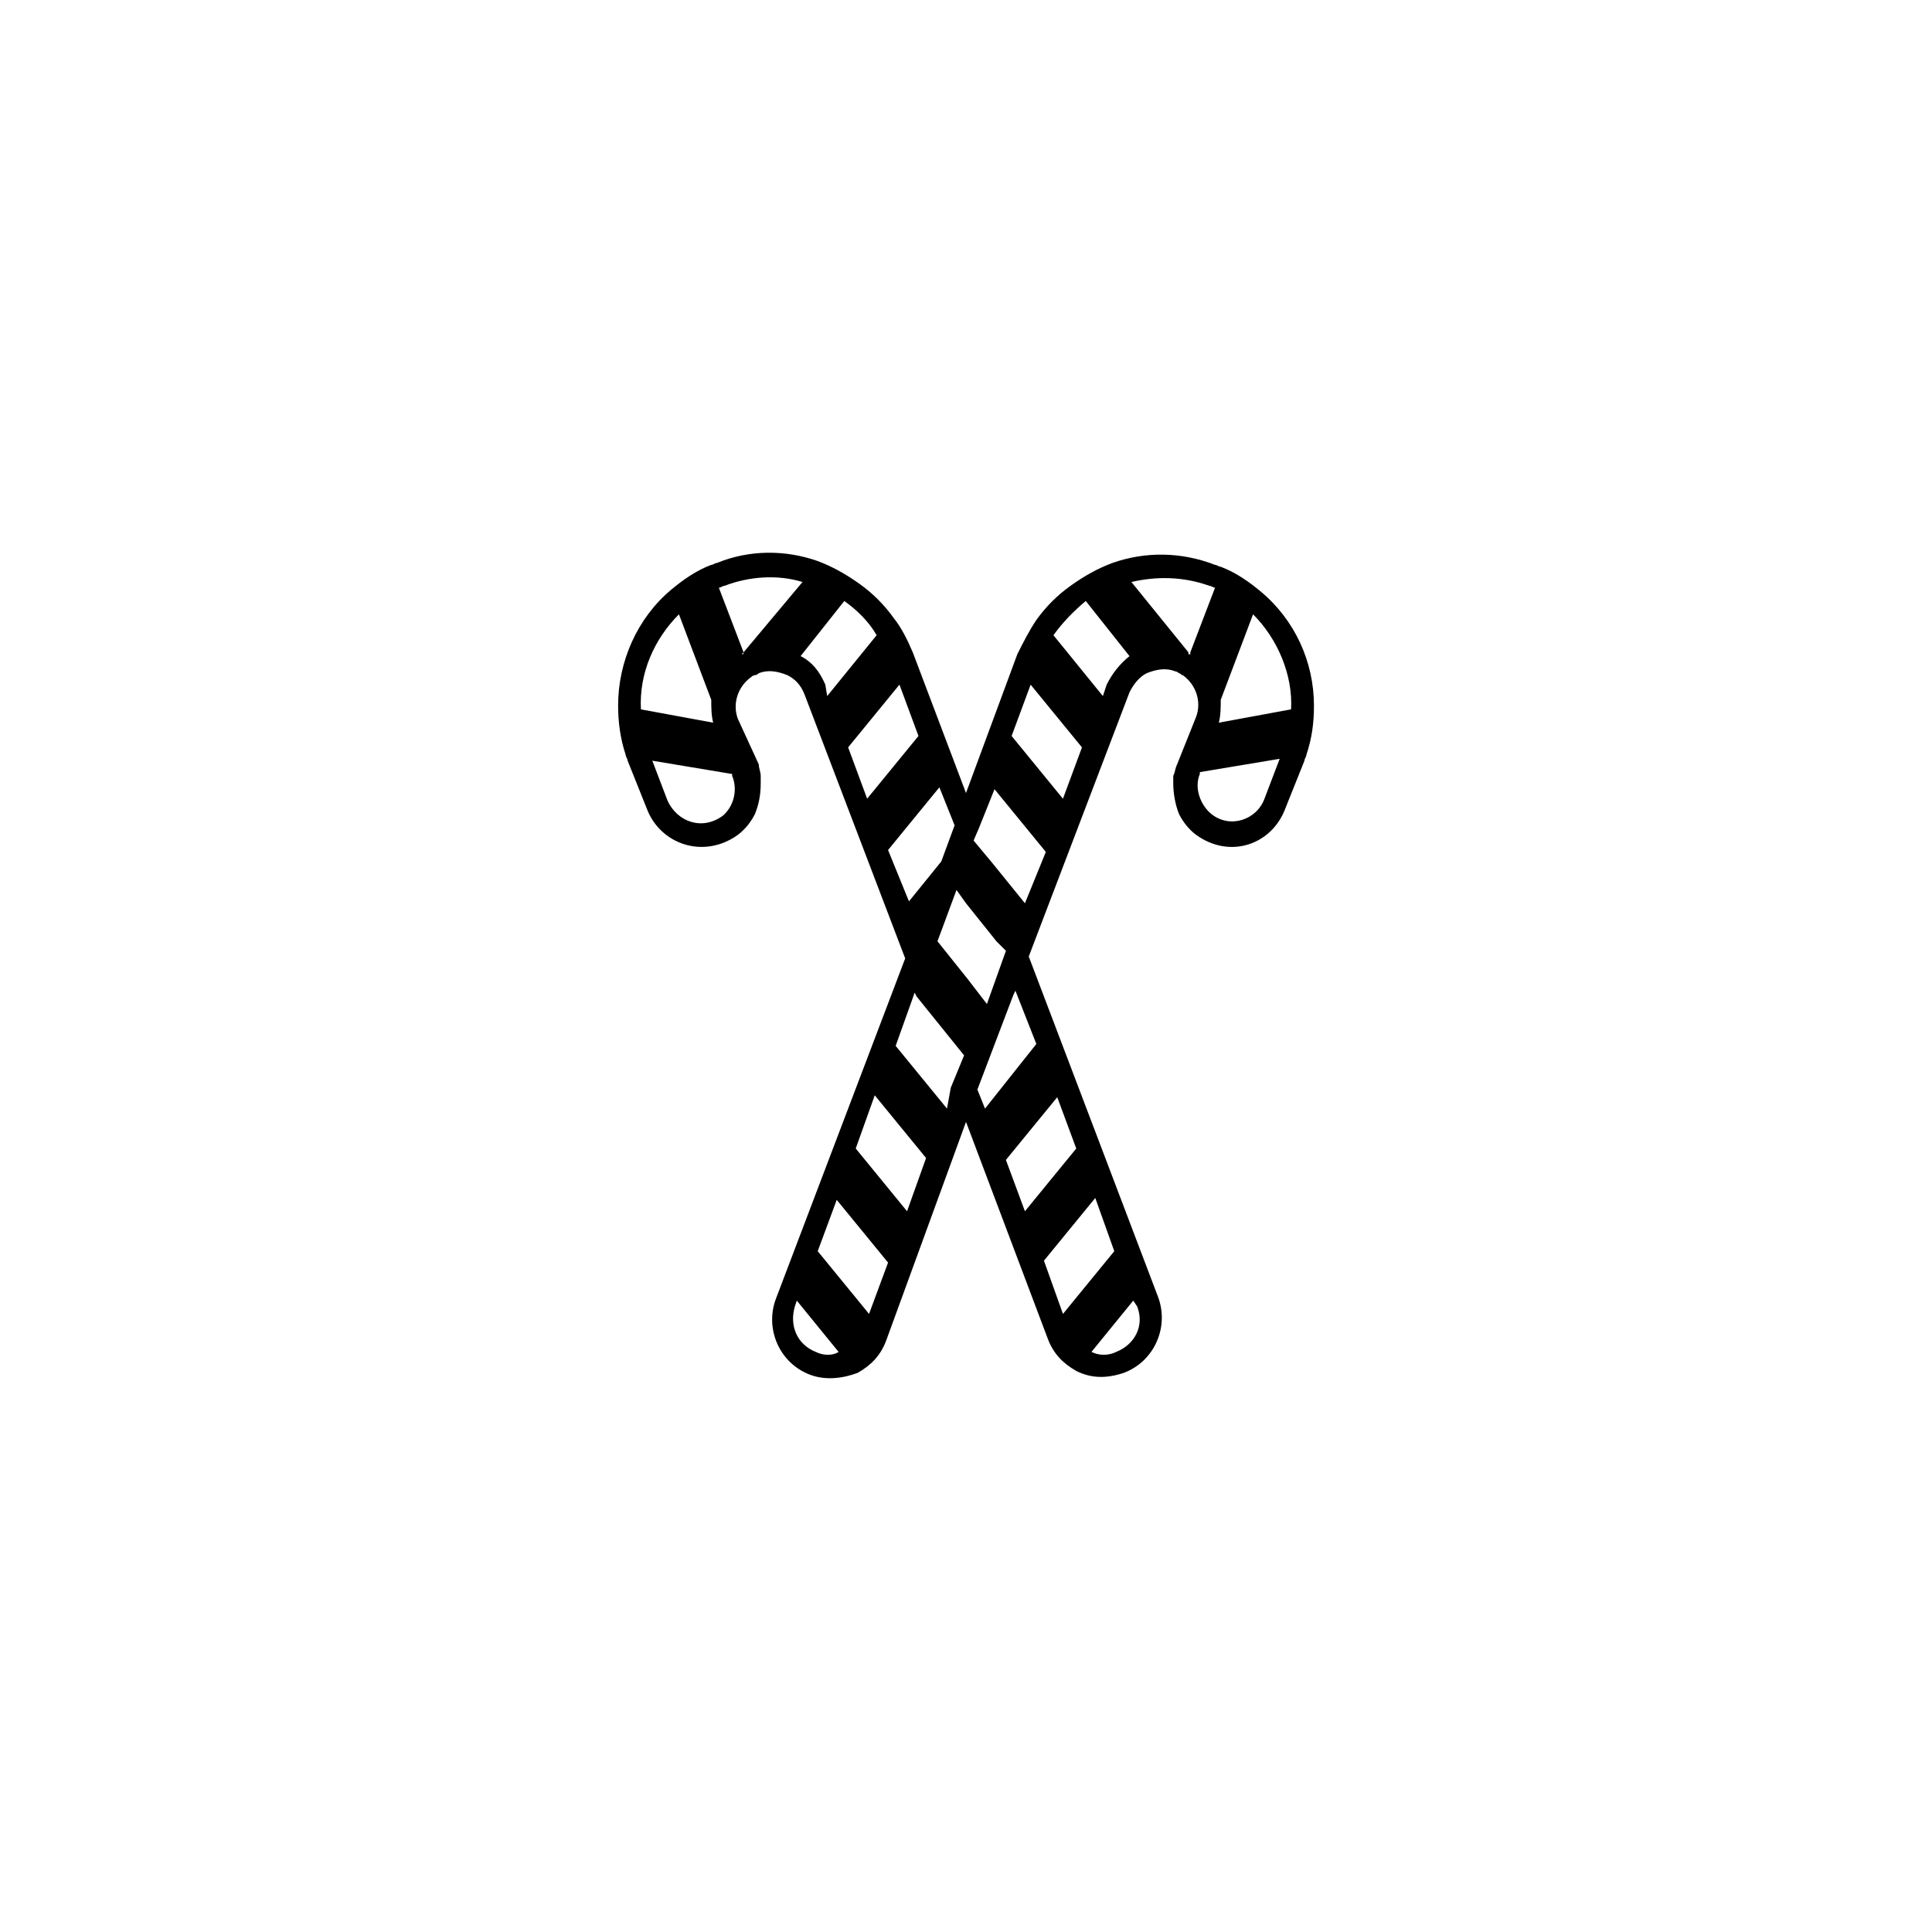 <?xml version="1.0" encoding="UTF-8"?>
<!-- Uploaded to: SVG Repo, www.svgrepo.com, Generator: SVG Repo Mixer Tools -->
<svg fill="#000000" width="800px" height="800px" version="1.1" viewBox="144 144 512 512" xmlns="http://www.w3.org/2000/svg">
 <path d="m478.09 300.75c-3.023-2.519-6.551-5.039-10.578-6.551-0.504 0-1.008-0.504-1.512-0.504-9.07-3.527-18.641-3.527-27.207-0.504-4.031 1.512-7.559 3.527-11.082 6.047-3.527 2.519-6.551 5.543-9.07 9.07-2.016 3.023-3.527 6.047-5.039 9.07l-13.602 36.777-14.105-37.281c-1.512-3.527-3.023-6.551-5.039-9.07-2.519-3.527-5.543-6.551-9.07-9.07s-7.055-4.535-11.082-6.047c-8.566-3.023-18.137-3.023-26.703 0.504-0.504 0-1.008 0.504-1.512 0.504-4.031 1.512-7.559 4.031-10.578 6.551-9.07 7.559-14.105 19.145-14.105 30.73 0 4.031 0.504 8.566 2.016 13.098 0 0.504 0.504 1.008 0.504 1.512l5.039 12.594c3.527 9.574 15.113 13.602 24.184 7.055 2.016-1.512 3.527-3.527 4.535-5.543 1.008-2.519 1.512-5.039 1.512-8.062v-2.016c0-1.008-0.504-2.016-0.504-3.023l-5.547-12.082c-1.512-4.031 0-8.566 3.527-11.082 0 0 0.504-0.504 1.008-0.504s1.008-0.504 1.008-0.504c2.519-1.008 5.039-0.504 7.559 0.504 2.016 1.008 3.527 2.519 4.535 5.039l26.703 70.031-34.258 90.184c-3.023 8.062 1.008 17.129 9.07 20.152 4.031 1.512 8.566 1.008 12.594-0.504 3.527-2.016 6.047-4.535 7.559-8.566l21.152-57.941 21.664 57.434c1.512 4.031 4.031 6.551 7.559 8.566 4.031 2.016 8.062 2.016 12.594 0.504 8.062-3.023 12.09-12.09 9.07-20.152l-34.258-90.184 26.703-70.031c1.008-2.016 2.519-4.031 4.535-5.039 2.519-1.008 5.039-1.512 7.559-0.504 0.504 0 1.008 0.504 1.008 0.504 0.504 0 0.504 0.504 1.008 0.504 3.527 2.519 5.039 7.055 3.527 11.082l-5.039 12.594c-0.504 1.008-0.504 2.016-1.008 3.023v2.016c0 2.519 0.504 5.543 1.512 8.062 1.008 2.016 2.519 4.031 4.535 5.543 9.07 6.551 20.152 2.519 23.68-7.055l5.039-12.594c0-0.504 0.504-1.008 0.504-1.512 1.512-4.535 2.016-8.566 2.016-13.098-0.012-11.586-5.051-22.672-14.117-30.23zm-78.09 82.625 8.062 10.078 2.519 2.519-5.039 14.105-5.039-6.551-8.062-10.078 5.039-13.602zm-86.152-51.387c-0.504-9.574 3.527-18.641 10.078-25.191l8.566 22.672c0 2.016 0 4.031 0.504 6.047zm21.664 28.215c-5.543 4.031-12.09 1.512-14.609-4.031l-4.031-10.578 21.16 3.527v0.504c1.512 3.523 0.504 8.059-2.519 10.578zm5.543-43.328c0 0.504 0 0.504-0.504 0.504l0.504-0.504-6.551-17.129c0.504 0 1.008-0.504 1.512-0.504 6.551-2.519 14.105-3.023 20.656-1.008zm21.66 8.562c-1.512-3.527-3.527-6.047-6.551-7.559l11.586-14.609c3.527 2.519 6.551 5.543 8.566 9.07l-13.098 16.121zm6.047 16.625 13.602-16.625 5.039 13.602-13.602 16.625zm10.582 27.207 13.602-16.625 4.031 10.078-3.527 9.574-8.566 10.578zm-19.145 133.01c-5.039-2.016-7.055-7.055-5.543-12.09l0.504-1.512 11.082 13.602c-1.512 1.008-4.031 1.008-6.043 0zm14.105-10.078-13.602-16.625 5.039-13.602 13.602 16.625zm10.074-27.207-13.602-16.625 5.039-14.105 13.602 16.625zm10.582-27.203-13.602-16.625 5.039-14.105 0.504 1.008 12.594 15.617-3.527 8.566zm50.379 52.395c2.016 5.039-0.504 10.078-5.543 12.09-2.016 1.008-4.535 1.008-6.551 0l11.082-13.602zm-6.043-14.609-13.602 16.625-5.039-14.105 13.602-16.625zm-10.078-27.207-13.602 16.625-5.039-13.602 13.602-16.625zm-10.578-27.707-13.605 17.129-2.016-5.039 9.574-25.191 0.504-1.008zm-3.023-37.285-8.566-10.578-5.039-6.047 1.512-3.527 4.031-10.078 13.602 16.625zm10.074-27.707-13.602-16.625 5.039-13.602 13.602 16.625zm11.59-30.23-1.008 3.023-13.098-16.121c2.519-3.527 5.543-6.551 8.566-9.07l11.586 14.609c-2.519 2.019-4.535 4.535-6.047 7.559zm22.168-8.059h-0.504v-0.504l-15.113-18.641c6.551-1.512 13.602-1.512 20.656 1.008 0.504 0 1.008 0.504 1.512 0.504l-6.551 17.129zm19.648 38.289c-2.016 5.543-9.07 8.062-14.105 4.031-3.023-2.519-4.535-7.055-3.023-10.578v-0.504l21.16-3.527zm-12.094-20.152c0.504-2.016 0.504-4.031 0.504-6.047l8.566-22.672c6.551 6.551 10.578 16.121 10.078 25.191z"/>
</svg>